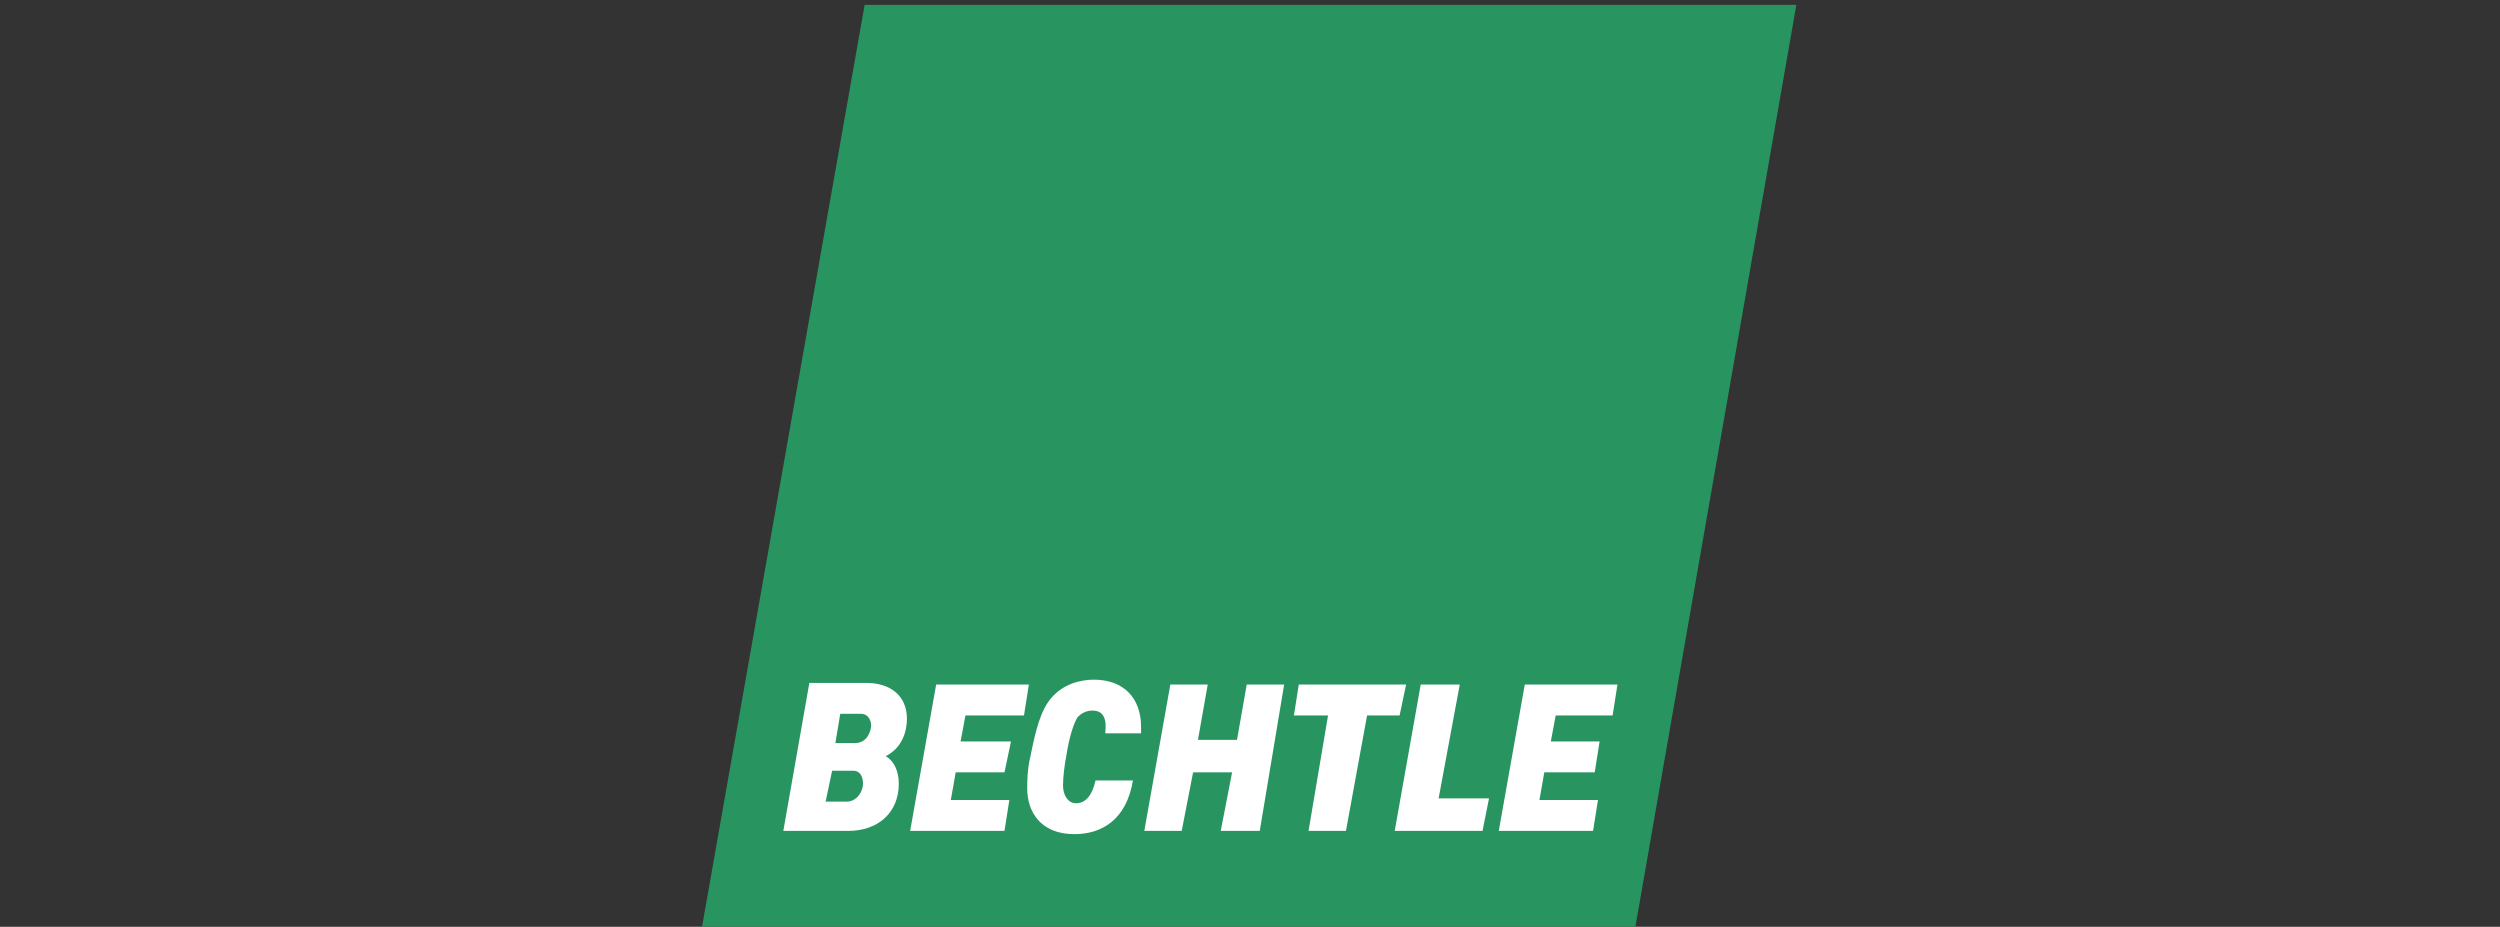 <?xml version="1.0" encoding="UTF-8" standalone="no"?><!DOCTYPE svg PUBLIC "-//W3C//DTD SVG 1.1//EN" "http://www.w3.org/Graphics/SVG/1.1/DTD/svg11.dtd"><svg width="100%" height="100%" viewBox="0 0 205 76" version="1.1" xmlns="http://www.w3.org/2000/svg" xmlns:xlink="http://www.w3.org/1999/xlink" xml:space="preserve" xmlns:serif="http://www.serif.com/" style="fill-rule:evenodd;clip-rule:evenodd;stroke-linejoin:round;stroke-miterlimit:2;"><rect x="0" y="0" width="205" height="76" fill="#333333" stroke="none"/><rect id="Bechte-CH" x="0" y="0" width="205" height="76" style="fill:none;"/><path id="Pfad" d="M147.3,0.4l-76.4,-0l-13.333,75.6l76.533,-0l13.2,-75.6Z" style="fill:#289560;fill-rule:nonzero;"/><path id="Pfad-1" d="M70.1,60.933l-1.6,0l0.4,-2.4l1.733,0c0.534,0 0.8,0.534 0.8,0.934c0,0.4 -0.266,1.466 -1.333,1.466Zm-0.667,4.8l-1.733,0l0.533,-2.533l1.734,-0c0.666,-0 0.8,0.667 0.8,1.067c-0,0.666 -0.534,1.466 -1.334,1.466Zm3.2,-3.733c1.334,-0.667 1.734,-2 1.734,-3.067c-0,-1.866 -1.334,-2.933 -3.334,-2.933l-4.666,-0l-2.134,12.133l5.334,0c2.4,0 4.133,-1.466 4.133,-3.866c0,-1.067 -0.4,-1.867 -1.067,-2.267Z" style="fill:#fff;fill-rule:nonzero;"/><path id="Pfad-2" d="M90.633,60.133c0.134,-1.2 -0.133,-1.866 -1.066,-1.866c-0.534,-0 -0.934,0.266 -1.2,0.533c-0.267,0.4 -0.667,1.467 -0.934,3.2c-0.133,0.667 -0.266,1.733 -0.266,2.4c-0,0.8 0.4,1.467 1.066,1.467c0.8,-0 1.334,-0.667 1.6,-1.867l3.067,-0c-0.533,3.2 -2.533,4.4 -4.8,4.4c-2.8,-0 -3.867,-1.867 -3.867,-3.733c0,-0.534 0,-1.6 0.267,-2.667c0.4,-2 0.8,-3.733 1.733,-4.8c0.934,-1.067 2.267,-1.467 3.467,-1.467c2.4,0 3.867,1.467 3.867,3.867l-0,0.533l-2.934,0Z" style="fill:#fff;fill-rule:nonzero;"/><path id="Pfad-3" d="M103.3,68.133l-3.2,0l0.933,-4.8l-3.2,0l-0.933,4.8l-3.067,0l2.134,-12l3.066,0l-0.8,4.534l3.2,-0l0.8,-4.534l3.067,0l-2,12Z" style="fill:#fff;fill-rule:nonzero;"/><path id="Pfad-4" d="M114.767,58.667l-2.667,-0l-1.733,9.466l-3.067,0l1.6,-9.466l-2.8,-0l0.4,-2.534l8.8,0l-0.533,2.534Z" style="fill:#fff;fill-rule:nonzero;"/><path id="Pfad-5" d="M121.567,68.133l-7.2,0l2.133,-12l3.2,0l-1.733,9.334l4.133,-0l-0.533,2.666Z" style="fill:#fff;fill-rule:nonzero;"/><path id="Pfad-6" d="M132.233,58.667l-4.666,-0l-0.4,2.133l4,-0l-0.4,2.533l-4.134,0l-0.4,2.267l4.8,-0l-0.4,2.533l-7.733,0l2.133,-12l7.6,0l-0.4,2.534Z" style="fill:#fff;fill-rule:nonzero;"/><path id="Pfad-7" d="M83.967,58.667l-4.8,-0l-0.4,2.133l4.133,-0l-0.533,2.533l-4,0l-0.4,2.267l4.8,-0l-0.4,2.533l-7.734,0l2.134,-12l7.6,0l-0.4,2.534Z" style="fill:#fff;fill-rule:nonzero;"/></svg>